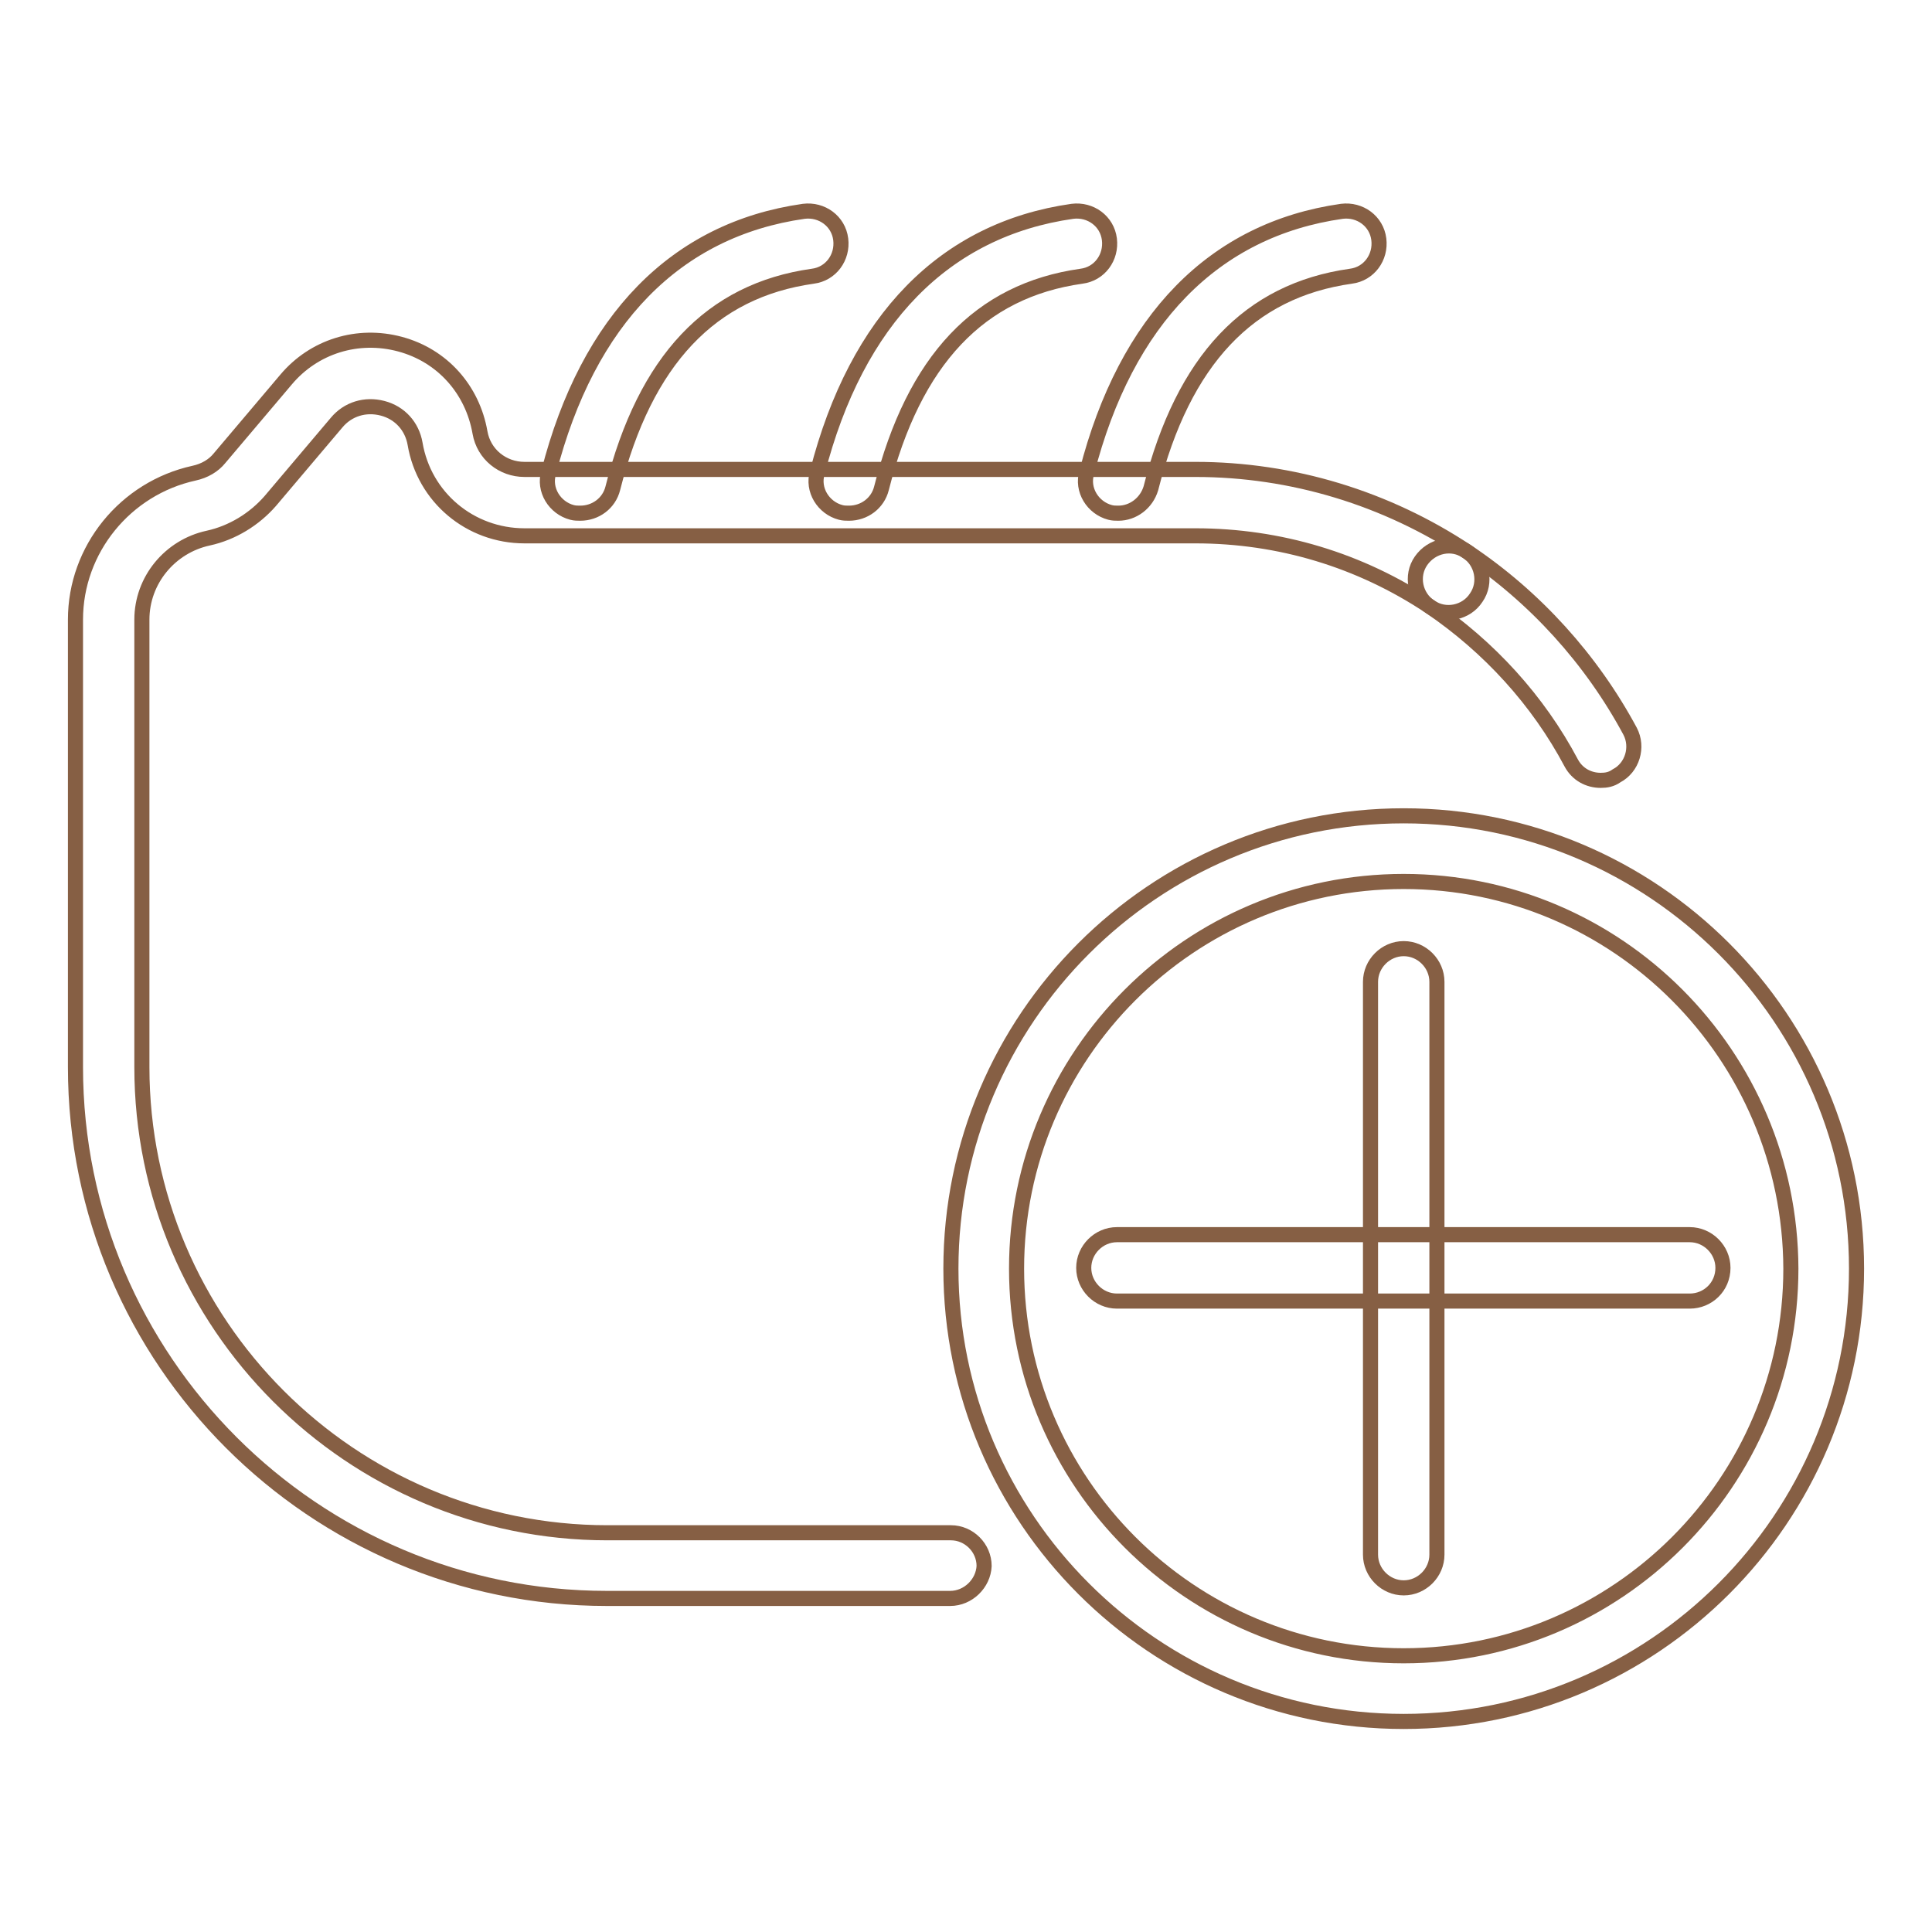 <?xml version="1.0" encoding="utf-8"?>
<!-- Svg Vector Icons : http://www.onlinewebfonts.com/icon -->
<!DOCTYPE svg PUBLIC "-//W3C//DTD SVG 1.1//EN" "http://www.w3.org/Graphics/SVG/1.1/DTD/svg11.dtd">
<svg version="1.1" xmlns="http://www.w3.org/2000/svg" xmlns:xlink="http://www.w3.org/1999/xlink" x="0px" y="0px" viewBox="0 0 256 256" enable-background="new 0 0 256 256" xml:space="preserve">
<g> <path stroke-width="2" fill-opacity="0" stroke="#865f44"  d="M223.9,172.4H148c-2.4,0-4.4-2-4.4-4.4c0-2.4,2-4.4,4.4-4.4h75.9c2.4,0,4.4,2,4.4,4.4 C228.3,170.5,226.3,172.4,223.9,172.4L223.9,172.4z"/> <path stroke-width="2" fill-opacity="0" stroke="#865f44"  d="M186,210.4c-2.4,0-4.4-2-4.4-4.4v-75.9c0-2.4,2-4.4,4.4-4.4c2.4,0,4.4,2,4.4,4.4V206 C190.4,208.4,188.4,210.4,186,210.4z"/> <path stroke-width="2" fill-opacity="0" stroke="#865f44"  d="M186,228.1c-33.1,0-60-26.9-60-60c0-33.1,26.9-60,60-60c33.1,0,60,26.9,60,60 C246,201.2,219.1,228.1,186,228.1z M186,116.8c-28.3,0-51.3,23-51.3,51.3c0,28.3,23,51.3,51.3,51.3c28.3,0,51.3-23,51.3-51.3 C237.2,139.8,214.3,116.8,186,116.8L186,116.8z M112.5,68c-0.4,0-0.7,0-1.1-0.1c-2.3-0.6-3.8-3-3.1-5.3 c5.2-20.3,16.9-32.2,33.8-34.6c2.4-0.3,4.6,1.3,4.9,3.7c0.3,2.4-1.3,4.6-3.7,4.9c-13.5,1.9-22.2,11.1-26.5,28.1 C116.3,66.7,114.5,68,112.5,68z M76.9,68c-0.4,0-0.7,0-1.1-0.1c-2.3-0.6-3.8-3-3.1-5.3c5.2-20.3,16.9-32.2,33.8-34.6 c2.4-0.3,4.6,1.3,4.9,3.7c0.3,2.4-1.3,4.6-3.7,4.9c-13.5,1.9-22.2,11.1-26.5,28.1C80.7,66.7,78.9,68,76.9,68z M148.2,68 c-0.4,0-0.7,0-1.1-0.1c-2.3-0.6-3.8-3-3.1-5.3c5.2-20.3,16.9-32.2,33.8-34.6c2.4-0.3,4.6,1.3,4.9,3.7c0.3,2.4-1.3,4.6-3.7,4.9 c-13.5,1.9-22.2,11.1-26.5,28.1C151.9,66.7,150.1,68,148.2,68z"/> <path stroke-width="2" fill-opacity="0" stroke="#865f44"  d="M125.9,211.8H80.4c-38.8,0-70.4-31.6-70.4-70.4V82.1c0-9.3,6.6-17.4,15.7-19.4c1.4-0.3,2.6-1,3.4-2 l8.8-10.4c3.7-4.4,9.5-6.2,15.1-4.7c5.6,1.5,9.6,6,10.6,11.7c0.5,2.9,3,4.9,5.9,4.9h88.9c12.8,0,25.3,3.8,36,10.9 c2,1.3,2.6,4.1,1.2,6.1c-1.3,2-4.1,2.6-6.1,1.2c-9.3-6.2-20-9.4-31.1-9.4H69.5c-7.2,0-13.3-5.1-14.5-12.2c-0.4-2.3-2-4.1-4.3-4.7 c-2.3-0.6-4.6,0.1-6.1,1.9l-8.8,10.4c-2.1,2.4-5,4.2-8.2,4.9c-5.1,1.1-8.8,5.6-8.8,10.8v59.3c0,34,27.7,61.7,61.7,61.7h45.5 c2.4,0,4.4,2,4.4,4.4C130.3,209.8,128.3,211.8,125.9,211.8z"/> <path stroke-width="2" fill-opacity="0" stroke="#865f44"  d="M212.1,103.4c-1.6,0-3.1-0.8-3.9-2.3c-4.4-8.3-10.9-15.4-18.7-20.7c-2-1.3-2.6-4.1-1.2-6.1s4.1-2.6,6.1-1.2 c9,6,16.5,14.3,21.6,23.8c1.1,2.1,0.3,4.8-1.8,5.9C213.5,103.3,212.8,103.4,212.1,103.4z"/></g>
</svg>